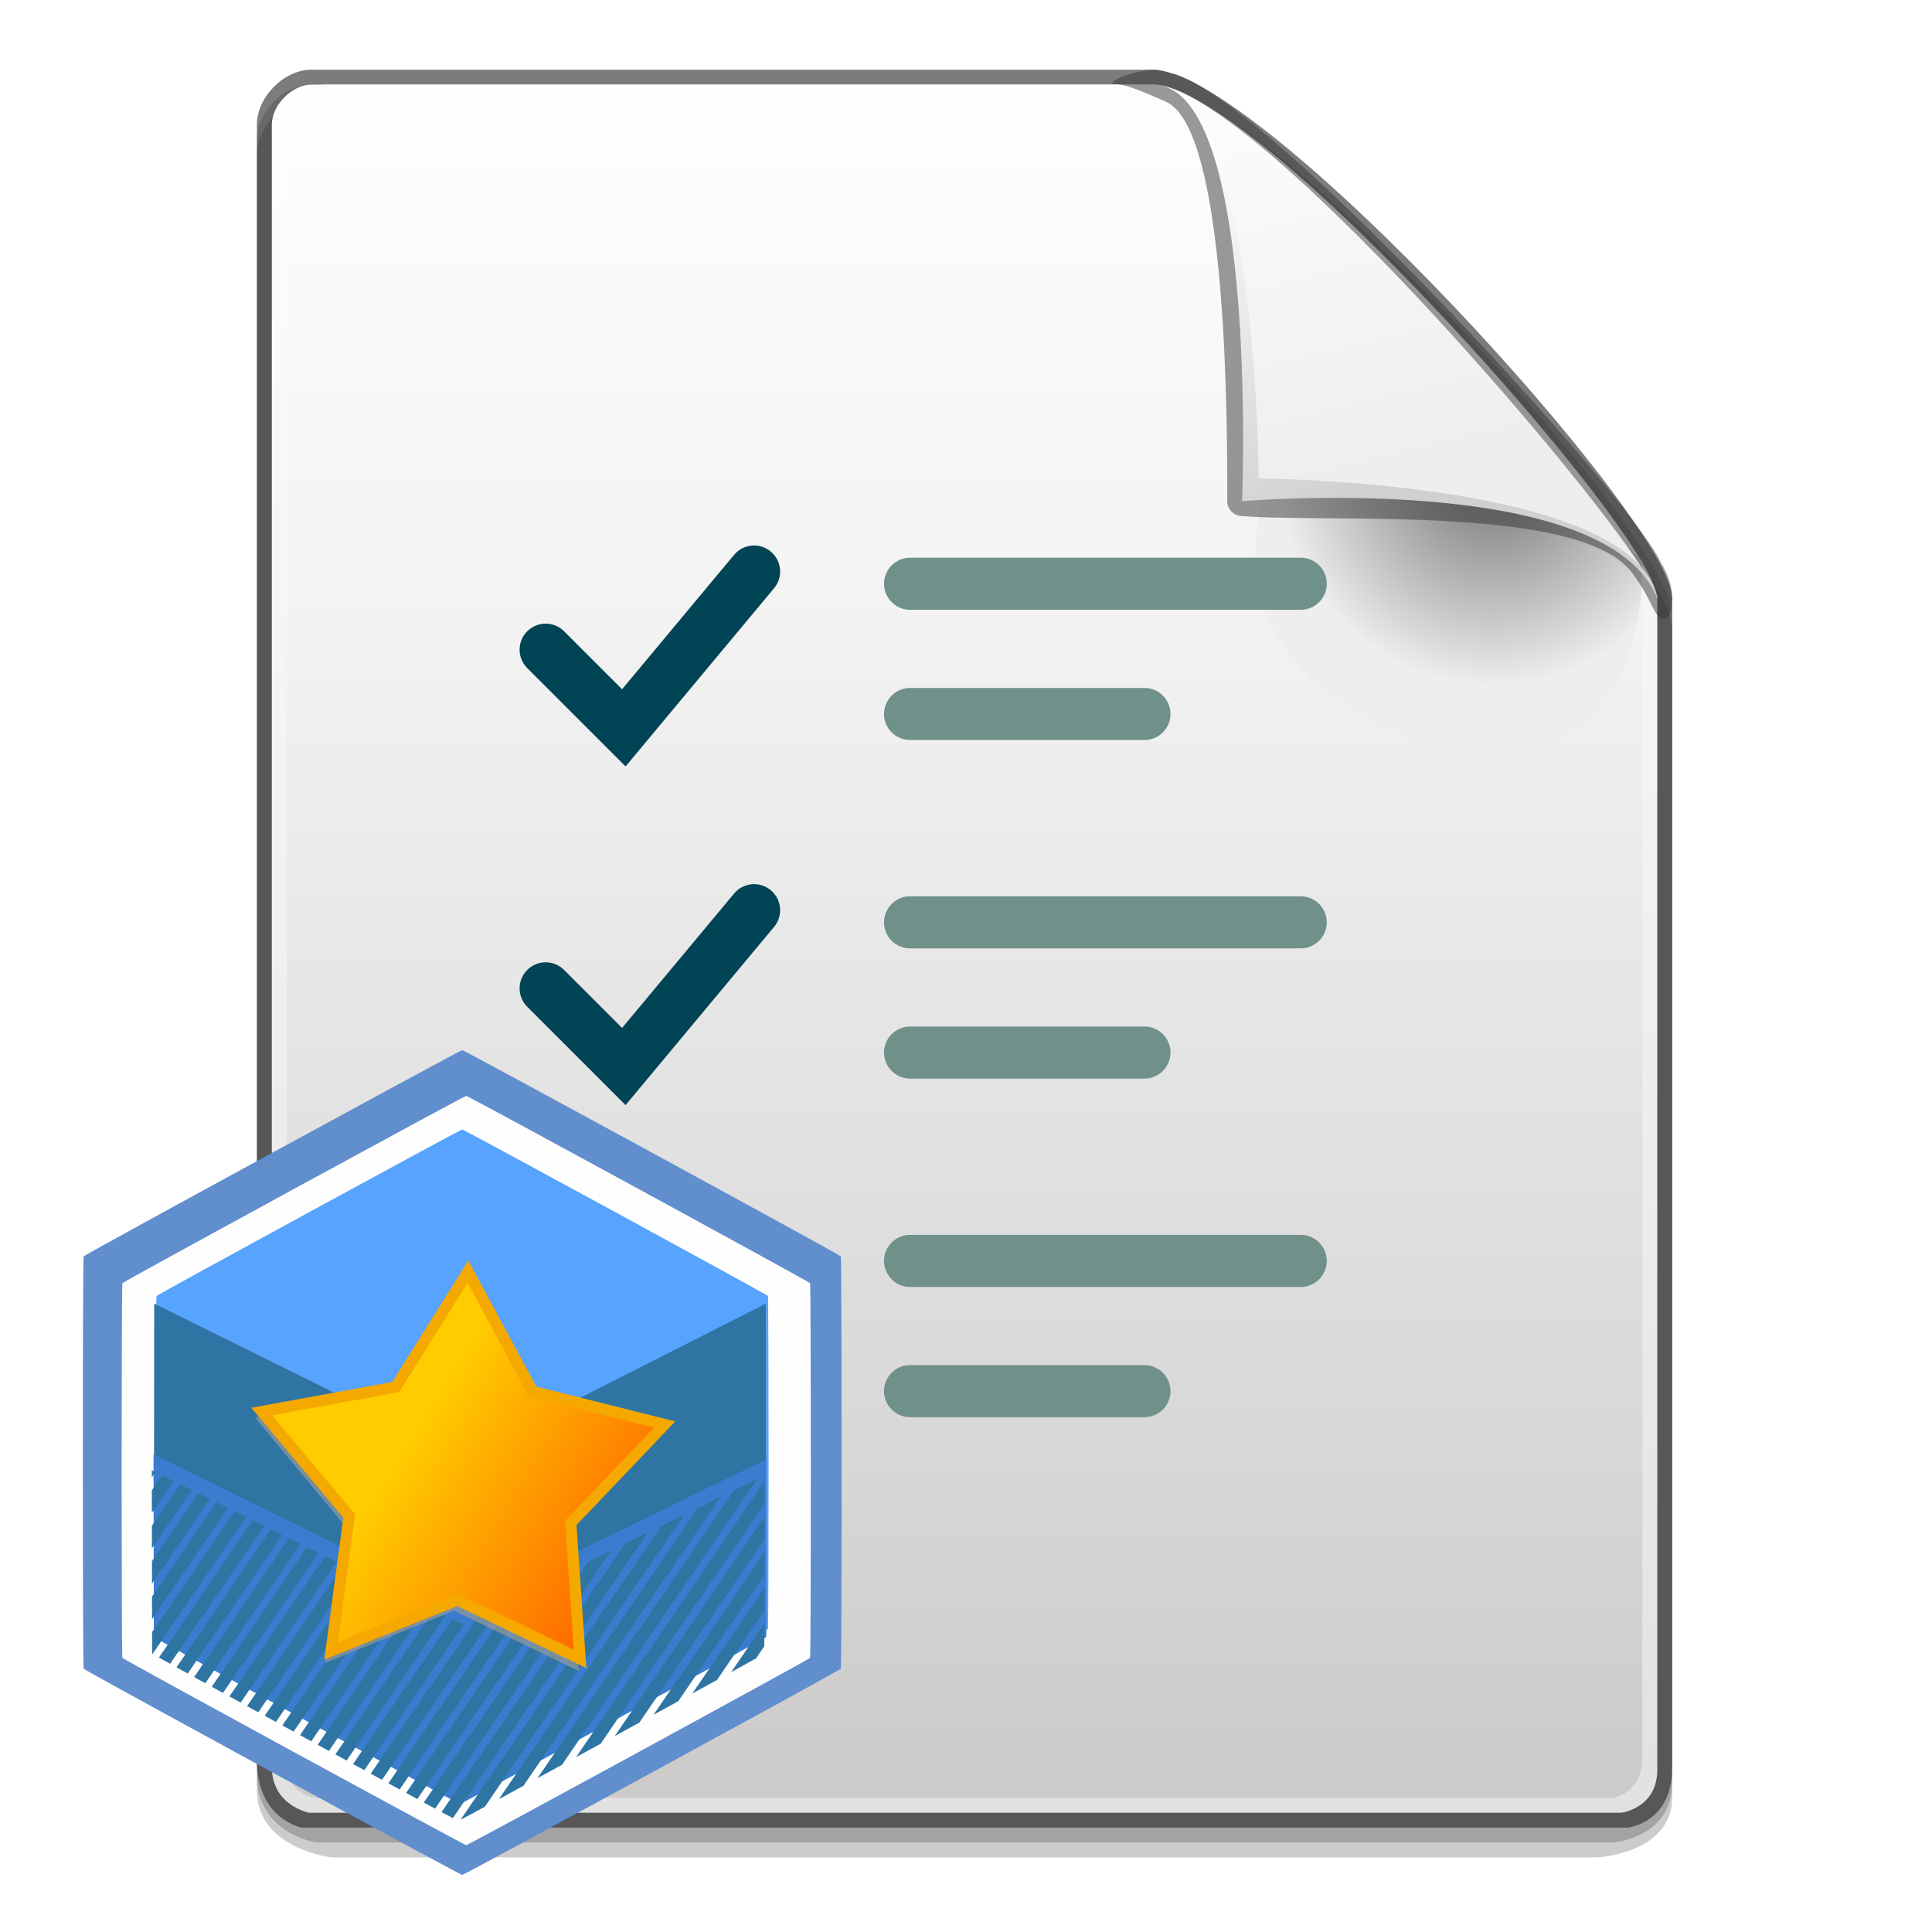 <?xml version="1.0" encoding="UTF-8" standalone="no"?>
<!-- Created with Inkscape (http://www.inkscape.org/) -->

<svg
   xmlns:a="http://ns.adobe.com/AdobeSVGViewerExtensions/3.0/"
   xmlns:osb="http://www.openswatchbook.org/uri/2009/osb"
   xmlns:dc="http://purl.org/dc/elements/1.1/"
   xmlns:cc="http://creativecommons.org/ns#"
   xmlns:rdf="http://www.w3.org/1999/02/22-rdf-syntax-ns#"
   xmlns:svg="http://www.w3.org/2000/svg"
   xmlns="http://www.w3.org/2000/svg"
   xmlns:xlink="http://www.w3.org/1999/xlink"
   xmlns:sodipodi="http://sodipodi.sourceforge.net/DTD/sodipodi-0.dtd"
   xmlns:inkscape="http://www.inkscape.org/namespaces/inkscape"
   width="128"
   height="128"
   viewBox="0 0 128 128"
   id="svg12385"
   version="1.1"
   inkscape:version="0.92.2 (unknown)"
   sodipodi:docname="skill_acquirers.svg">
  <defs
     id="defs12387">
    <linearGradient
       id="XMLID_8_"
       gradientUnits="userSpaceOnUse"
       x1="74.5"
       y1="5.048"
       x2="74.5"
       y2="124.24"
       gradientTransform="matrix(1.033,0,0,1.033,-146.781,923.781)">
      <stop
         offset="0"
         style="stop-color:#FFFFFF"
         id="stop4539" />
      <stop
         offset="1"
         style="stop-color:#E1E1DF"
         id="stop4541" />
    </linearGradient>
    <linearGradient
       id="XMLID_9_"
       gradientUnits="userSpaceOnUse"
       x1="74.5"
       y1="11.081"
       x2="74.5"
       y2="121.467"
       gradientTransform="matrix(1.033,0,0,1.033,-146.999,923.781)">
      <stop
         offset="0"
         style="stop-color:#FDFDFD"
         id="stop4546" />
      <stop
         offset="0.298"
         style="stop-color:#F3F2F2"
         id="stop4548" />
      <stop
         offset="0.817"
         style="stop-color:#D7D6D6"
         id="stop4550" />
      <stop
         offset="1"
         style="stop-color:#CCCBCA"
         id="stop4552" />
    </linearGradient>
    <radialGradient
       id="XMLID_10_"
       cx="110"
       cy="32.869"
       r="15.596"
       gradientUnits="userSpaceOnUse"
       gradientTransform="matrix(1.033,0,0,1.033,-146.781,923.781)">
      <stop
         offset="0.213"
         style="stop-color:#8E8E8F"
         id="stop4557" />
      <stop
         offset="0.927"
         style="stop-color:#EEEEEE"
         id="stop4559" />
    </radialGradient>
    <linearGradient
       id="XMLID_11_"
       gradientUnits="userSpaceOnUse"
       x1="92.023"
       y1="9.947"
       x2="104.273"
       y2="32.947"
       gradientTransform="matrix(1.033,0,0,1.033,-146.781,923.781)">
      <stop
         offset="0"
         style="stop-color:#FFFEFE"
         id="stop4566" />
      <stop
         offset="1"
         style="stop-color:#CFD0D0"
         id="stop4568" />
    </linearGradient>
    <linearGradient
       id="XMLID_12_"
       gradientUnits="userSpaceOnUse"
       x1="99.53"
       y1="5.181"
       x2="105.905"
       y2="31.931"
       gradientTransform="matrix(1.033,0,0,1.033,-146.781,923.781)">
      <stop
         offset="0"
         style="stop-color:#FCFDFD"
         id="stop4573" />
      <stop
         offset="1"
         style="stop-color:#EEEEEE"
         id="stop4575" />
    </linearGradient>
    <linearGradient
       id="linearGradient44699">
      <stop
         offset="0"
         style="stop-color:#000173;stop-opacity:0.933"
         id="stop44701" />
      <stop
         offset="1"
         style="stop-color:#3575f0;stop-opacity:1"
         id="stop44703" />
    </linearGradient>
    <linearGradient
       id="linearGradient44693">
      <stop
         offset="0"
         style="stop-color:#3690e6;stop-opacity:1"
         id="stop44695" />
      <stop
         offset="1"
         style="stop-color:#d0e9ff;stop-opacity:1"
         id="stop44697" />
    </linearGradient>
    <linearGradient
       id="linearGradient44681">
      <stop
         offset="0"
         style="stop-color:#ff5c38;stop-opacity:1"
         id="stop44683" />
      <stop
         offset="0.304"
         style="stop-color:#fb7e65;stop-opacity:0.996"
         id="stop44685" />
      <stop
         offset="1"
         style="stop-color:#cd0000;stop-opacity:0.98"
         id="stop44687" />
    </linearGradient>
    <linearGradient
       id="linearGradient44627">
      <stop
         offset="0"
         style="stop-color:#fffcfb;stop-opacity:1"
         id="stop44629" />
      <stop
         offset="1"
         style="stop-color:#f4ad94;stop-opacity:1"
         id="stop44633" />
    </linearGradient>
    <linearGradient
       id="linearGradient44615">
      <stop
         offset="0"
         style="stop-color:#2f68fa;stop-opacity:1"
         id="stop44617" />
      <stop
         offset="1"
         style="stop-color:#c7d5fb;stop-opacity:1"
         id="stop44619" />
    </linearGradient>
    <linearGradient
       id="linearGradient44605">
      <stop
         offset="0"
         style="stop-color:#d0ecff;stop-opacity:1"
         id="stop44607" />
      <stop
         offset="0.5"
         style="stop-color:#d7f0ff;stop-opacity:1"
         id="stop44609" />
      <stop
         offset="1"
         style="stop-color:#ffffff;stop-opacity:1"
         id="stop44611" />
    </linearGradient>
    <linearGradient
       id="linearGradient44090">
      <stop
         offset="0"
         style="stop-color:#0926bb;stop-opacity:1"
         id="stop44092" />
      <stop
         offset="1"
         style="stop-color:#6bb5fe;stop-opacity:1"
         id="stop44094" />
    </linearGradient>
    <linearGradient
       id="linearGradient44080">
      <stop
         offset="0"
         style="stop-color:#2c8300;stop-opacity:1"
         id="stop44082" />
      <stop
         offset="0.25"
         style="stop-color:#57aeff;stop-opacity:1"
         id="stop44084" />
      <stop
         offset="0.5"
         style="stop-color:#ffffff;stop-opacity:1"
         id="stop44086" />
      <stop
         offset="1"
         style="stop-color:#5aafff;stop-opacity:1"
         id="stop44088" />
    </linearGradient>
    <filter
       id="filter3297">
      <feGaussianBlur
         id="feGaussianBlur3299"
         stdDeviation="0.267"
         inkscape:collect="always" />
    </filter>
    <filter
       id="filter3293">
      <feGaussianBlur
         id="feGaussianBlur3295"
         stdDeviation="0.355"
         inkscape:collect="always" />
    </filter>
    <linearGradient
       id="linearGradient3219">
      <stop
         offset="0"
         style="stop-color:#0e7309;stop-opacity:1"
         id="stop3221" />
      <stop
         offset="1"
         style="stop-color:#70d13e;stop-opacity:1"
         id="stop3223" />
    </linearGradient>
    <radialGradient
       gradientTransform="matrix(0,1.656,-1.639,0,152.15,-32.924)"
       gradientUnits="userSpaceOnUse"
       xlink:href="#linearGradient44627"
       id="radialGradient44048"
       fy="59.729"
       fx="53.602"
       r="17.834"
       cy="59.729"
       cx="53.602" />
    <radialGradient
       gradientTransform="matrix(0.856,-0.064,0.116,1.56,-743.307,-121.769)"
       gradientUnits="userSpaceOnUse"
       xlink:href="#linearGradient44605"
       id="radialGradient44061"
       fy="709.658"
       fx="479.683"
       r="5.006"
       cy="709.658"
       cx="479.683" />
    <linearGradient
       gradientTransform="matrix(-1,0,0,1,253.424,245.759)"
       gradientUnits="userSpaceOnUse"
       xlink:href="#linearGradient44090"
       id="linearGradient44067"
       y2="745.301"
       x2="517.022"
       y1="705.484"
       x1="517.022" />
    <linearGradient
       gradientTransform="translate(-730.022,245.759)"
       gradientUnits="userSpaceOnUse"
       xlink:href="#linearGradient44090"
       id="linearGradient44070"
       y2="745.301"
       x2="517.022"
       y1="705.484"
       x1="517.022" />
    <radialGradient
       gradientTransform="matrix(0,2.024,-1.958,0,1075.328,-66.736)"
       gradientUnits="userSpaceOnUse"
       xlink:href="#linearGradient44080"
       id="radialGradient44073"
       fy="670.925"
       fx="491.522"
       r="36.427"
       cy="670.925"
       cx="491.522" />
    <linearGradient
       gradientTransform="translate(-282.474,882.693)"
       gradientUnits="userSpaceOnUse"
       xlink:href="#linearGradient44699"
       id="linearGradient44076"
       y2="66.311"
       x2="83.281"
       y1="123.098"
       x1="83.281" />
    <linearGradient
       gradientUnits="userSpaceOnUse"
       xlink:href="#linearGradient44615"
       id="linearGradient44613"
       y2="964.617"
       x2="-248.777"
       y1="958.08"
       x1="-246.577" />
    <linearGradient
       gradientTransform="matrix(-1,0,0,1,-476.934,0)"
       gradientUnits="userSpaceOnUse"
       xlink:href="#linearGradient44615"
       id="linearGradient44625"
       y2="964.617"
       x2="-248.777"
       y1="958.08"
       x1="-246.577" />
    <linearGradient
       gradientTransform="translate(-772.481,227.873)"
       gradientUnits="userSpaceOnUse"
       xlink:href="#linearGradient3219"
       id="linearGradient44667"
       y2="745.301"
       x2="517.022"
       y1="705.484"
       x1="517.022" />
    <linearGradient
       gradientUnits="userSpaceOnUse"
       xlink:href="#linearGradient44681"
       id="linearGradient44677"
       y2="47.543"
       x2="60.127"
       y1="81.914"
       x1="60.127" />
    <linearGradient
       gradientUnits="userSpaceOnUse"
       xlink:href="#linearGradient44693"
       id="linearGradient44691"
       y2="84.91"
       x2="-35.567"
       y1="76.563"
       x1="-35.567" />
    <linearGradient
       y2="124.24"
       x2="74.5"
       y1="5.048"
       x1="74.5"
       gradientUnits="userSpaceOnUse"
       id="XMLID_8_-9">
      <stop
         id="stop4539-2"
         style="stop-color:#FFFFFF"
         offset="0" />
      <stop
         id="stop4541-2"
         style="stop-color:#E1E1DF"
         offset="1" />
    </linearGradient>
    <linearGradient
       y2="121.467"
       x2="74.5"
       y1="11.081"
       x1="74.5"
       gradientUnits="userSpaceOnUse"
       id="XMLID_9_-3">
      <stop
         id="stop4546-1"
         style="stop-color:#FDFDFD"
         offset="0" />
      <stop
         id="stop4548-8"
         style="stop-color:#F3F2F2"
         offset="0.298" />
      <stop
         id="stop4550-3"
         style="stop-color:#D7D6D6"
         offset="0.817" />
      <stop
         id="stop4552-4"
         style="stop-color:#CCCBCA"
         offset="1" />
    </linearGradient>
    <radialGradient
       gradientUnits="userSpaceOnUse"
       r="15.596"
       cy="32.869"
       cx="110"
       id="XMLID_10_-2">
      <stop
         id="stop4557-2"
         style="stop-color:#8E8E8F"
         offset="0.213" />
      <stop
         id="stop4559-4"
         style="stop-color:#EEEEEE"
         offset="0.927" />
    </radialGradient>
    <linearGradient
       y2="32.947"
       x2="104.273"
       y1="9.947"
       x1="92.023"
       gradientUnits="userSpaceOnUse"
       id="XMLID_11_-5">
      <stop
         id="stop4566-1"
         style="stop-color:#FFFEFE"
         offset="0" />
      <stop
         id="stop4568-7"
         style="stop-color:#CFD0D0"
         offset="1" />
    </linearGradient>
    <linearGradient
       y2="31.931"
       x2="105.905"
       y1="5.181"
       x1="99.53"
       gradientUnits="userSpaceOnUse"
       id="XMLID_12_-5">
      <stop
         id="stop4573-7"
         style="stop-color:#FCFDFD"
         offset="0" />
      <stop
         id="stop4575-1"
         style="stop-color:#EEEEEE"
         offset="1" />
    </linearGradient>
    <linearGradient
       id="linearGradient3607">
      <stop
         id="stop3609"
         style="stop-color:#f9fbff;stop-opacity:1"
         offset="0" />
      <stop
         id="stop3611"
         style="stop-color:#62aaff;stop-opacity:1"
         offset="1" />
    </linearGradient>
    <linearGradient
       id="linearGradient3596">
      <stop
         id="stop3598"
         style="stop-color:#0035ed;stop-opacity:1"
         offset="0" />
      <stop
         id="stop3615"
         style="stop-color:#1c7eff;stop-opacity:1"
         offset="0.554" />
      <stop
         id="stop3600"
         style="stop-color:#98cbff;stop-opacity:1"
         offset="1" />
    </linearGradient>
    <linearGradient
       id="linearGradient3585">
      <stop
         id="stop3587"
         style="stop-color:#00008d;stop-opacity:1"
         offset="0" />
      <stop
         id="stop3589"
         style="stop-color:#0048b7;stop-opacity:1"
         offset="1" />
    </linearGradient>
    <linearGradient
       x1="2891.426"
       y1="317.797"
       x2="2758.474"
       y2="1350.958"
       id="linearGradient3628"
       xlink:href="#linearGradient3607"
       gradientUnits="userSpaceOnUse"
       gradientTransform="matrix(0.031,0,0,0.031,-59.972,66.472)" />
    <linearGradient
       x1="2758.475"
       y1="288.136"
       x2="2745.763"
       y2="1792.373"
       id="linearGradient3630"
       xlink:href="#linearGradient3585"
       gradientUnits="userSpaceOnUse"
       gradientTransform="matrix(0.031,0,0,0.031,-59.972,66.472)" />
    <linearGradient
       x1="3275.424"
       y1="627.119"
       x2="2453.39"
       y2="1682.203"
       id="linearGradient3632"
       xlink:href="#linearGradient3596"
       gradientUnits="userSpaceOnUse"
       gradientTransform="matrix(0.031,0,0,0.031,-59.972,66.472)" />
    <inkscape:perspective
       sodipodi:type="inkscape:persp3d"
       inkscape:vp_x="0 : 30 : 1"
       inkscape:vp_y="0 : 1000 : 0"
       inkscape:vp_z="60 : 30 : 1"
       inkscape:persp3d-origin="30 : 20 : 1"
       id="perspective84" />
    <linearGradient
       inkscape:collect="always"
       xlink:href="#XMLID_25_"
       id="linearGradient2890"
       gradientUnits="userSpaceOnUse"
       x1="16.371"
       y1="14.877"
       x2="43.507"
       y2="33.664" />
    <radialGradient
       gradientUnits="userSpaceOnUse"
       gradientTransform="matrix(0.375,0,0,0.375,14.996,15)"
       fy="47.092"
       fx="49.904"
       r="30.084"
       cy="47.092"
       cx="49.904"
       id="XMLID_15_">
      <stop
         id="stop555"
         style="stop-color:#fbfd4a;stop-opacity:1;"
         offset="0" />
      <stop
         id="stop556"
         style="stop-color:#ff3600;stop-opacity:1;"
         offset="1" />
      <a:midPointStop
         id="midPointStop557"
         style="stop-color:#85CAFF"
         offset="0" />
      <a:midPointStop
         id="midPointStop558"
         style="stop-color:#85CAFF"
         offset="0.5" />
      <a:midPointStop
         id="midPointStop559"
         style="stop-color:#003DA9"
         offset="1" />
    </radialGradient>
    <linearGradient
       y2="40.927"
       x2="33.705"
       y1="29.923"
       x1="33.705"
       gradientUnits="userSpaceOnUse"
       id="XMLID_16_">
      <stop
         id="stop562"
         style="stop-color:#ffc842;stop-opacity:1;"
         offset="0" />
      <stop
         id="stop563"
         style="stop-color:#ffc842;stop-opacity:1;"
         offset="1" />
      <a:midPointStop
         id="midPointStop564"
         style="stop-color:#3399FF"
         offset="0" />
      <a:midPointStop
         id="midPointStop565"
         style="stop-color:#3399FF"
         offset="0.5" />
      <a:midPointStop
         id="midPointStop566"
         style="stop-color:#3399FF"
         offset="1" />
    </linearGradient>
    <linearGradient
       y2="29.578"
       x2="36.869"
       y1="24.517"
       x1="43.617"
       gradientUnits="userSpaceOnUse"
       id="XMLID_17_">
      <stop
         id="stop569"
         style="stop-color:#ffc842;stop-opacity:1;"
         offset="0" />
      <stop
         id="stop570"
         style="stop-color:#000000"
         offset="1" />
      <a:midPointStop
         id="midPointStop571"
         style="stop-color:#3399FF"
         offset="0" />
      <a:midPointStop
         id="midPointStop572"
         style="stop-color:#3399FF"
         offset="0.5" />
      <a:midPointStop
         id="midPointStop573"
         style="stop-color:#000000"
         offset="1" />
    </linearGradient>
    <linearGradient
       gradientTransform="matrix(0.957,0.289,-0.289,0.957,14.733,63.916)"
       y2="-47.087"
       x2="15.653"
       y1="-47.087"
       x1="-12.502"
       gradientUnits="userSpaceOnUse"
       id="XMLID_18_">
      <stop
         id="stop578"
         style="stop-color:#888888"
         offset="0" />
      <stop
         id="stop579"
         style="stop-color:#555555"
         offset="1" />
      <a:midPointStop
         id="midPointStop580"
         style="stop-color:#888888"
         offset="0" />
      <a:midPointStop
         id="midPointStop581"
         style="stop-color:#888888"
         offset="0.5" />
      <a:midPointStop
         id="midPointStop582"
         style="stop-color:#555555"
         offset="1" />
    </linearGradient>
    <linearGradient
       gradientTransform="matrix(0.957,0.289,-0.289,0.957,14.733,63.916)"
       y2="-21.141"
       x2="27.521"
       y1="-52.919"
       x1="-4.256"
       gradientUnits="userSpaceOnUse"
       id="XMLID_19_">
      <stop
         id="stop586"
         style="stop-color:#FFFFFF"
         offset="0" />
      <stop
         id="stop587"
         style="stop-color:#fbf885;stop-opacity:1;"
         offset="1" />
      <a:midPointStop
         id="midPointStop588"
         style="stop-color:#FFFFFF"
         offset="0" />
      <a:midPointStop
         id="midPointStop589"
         style="stop-color:#FFFFFF"
         offset="0.5" />
      <a:midPointStop
         id="midPointStop590"
         style="stop-color:#99CCFF"
         offset="1" />
    </linearGradient>
    <radialGradient
       gradientUnits="userSpaceOnUse"
       gradientTransform="matrix(0.375,0,0,0.375,14.996,15)"
       fy="37.996"
       fx="16.352"
       r="49.415"
       cy="37.996"
       cx="16.352"
       id="XMLID_20_">
      <stop
         id="stop594"
         style="stop-color:#fbfd4a;stop-opacity:1;"
         offset="0" />
      <stop
         id="stop595"
         style="stop-color:#ff3600;stop-opacity:1;"
         offset="1" />
      <a:midPointStop
         id="midPointStop596"
         style="stop-color:#85CAFF"
         offset="0" />
      <a:midPointStop
         id="midPointStop597"
         style="stop-color:#85CAFF"
         offset="0.5" />
      <a:midPointStop
         id="midPointStop598"
         style="stop-color:#003DA9"
         offset="1" />
    </radialGradient>
    <radialGradient
       gradientUnits="userSpaceOnUse"
       gradientTransform="matrix(0.371,-0.051,0.051,0.371,13.267,17.087)"
       fy="18.062"
       fx="38.168"
       r="90.268"
       cy="18.062"
       cx="38.168"
       id="XMLID_21_">
      <stop
         id="stop602"
         style="stop-color:#fbf885;stop-opacity:1;"
         offset="0" />
      <stop
         id="stop603"
         style="stop-color:#ffc842;stop-opacity:1;"
         offset="0.5" />
      <stop
         id="stop604"
         style="stop-color:#ff8119;stop-opacity:1;"
         offset="1" />
      <a:midPointStop
         id="midPointStop605"
         style="stop-color:#99CCFF"
         offset="0" />
      <a:midPointStop
         id="midPointStop606"
         style="stop-color:#99CCFF"
         offset="0.5" />
      <a:midPointStop
         id="midPointStop607"
         style="stop-color:#3399FF"
         offset="0.5" />
      <a:midPointStop
         id="midPointStop608"
         style="stop-color:#3399FF"
         offset="0.5" />
      <a:midPointStop
         id="midPointStop609"
         style="stop-color:#3366FF"
         offset="1" />
    </radialGradient>
    <linearGradient
       gradientTransform="matrix(0.991,-0.136,0.136,0.991,-4.613,5.567)"
       y2="11.929"
       x2="9.663"
       y1="14.929"
       x1="9.663"
       gradientUnits="userSpaceOnUse"
       id="XMLID_22_">
      <stop
         id="stop612"
         style="stop-color:#ffc842;stop-opacity:1;"
         offset="0" />
      <stop
         id="stop613"
         style="stop-color:#ffdd57;stop-opacity:1;"
         offset="0.055" />
      <stop
         id="stop614"
         style="stop-color:#fde059;stop-opacity:1;"
         offset="0.344" />
      <stop
         id="stop615"
         style="stop-color:#fbe865;stop-opacity:1;"
         offset="0.608" />
      <stop
         id="stop616"
         style="stop-color:#faea66;stop-opacity:1;"
         offset="0.835" />
      <stop
         id="stop617"
         style="stop-color:#fbf885;stop-opacity:1;"
         offset="1" />
      <a:midPointStop
         id="midPointStop618"
         style="stop-color:#3399FF"
         offset="0" />
      <a:midPointStop
         id="midPointStop619"
         style="stop-color:#3399FF"
         offset="0.362" />
      <a:midPointStop
         id="midPointStop620"
         style="stop-color:#99CCFF"
         offset="1" />
    </linearGradient>
    <linearGradient
       gradientTransform="matrix(0.991,-0.136,0.136,0.991,-4.613,5.567)"
       y2="34.062"
       x2="29.054"
       y1="13.736"
       x1="13.461"
       gradientUnits="userSpaceOnUse"
       id="XMLID_23_">
      <stop
         id="stop623"
         style="stop-color:#FFFFFF"
         offset="0" />
      <stop
         id="stop624"
         style="stop-color:#f8ff51;stop-opacity:1;"
         offset="1" />
      <a:midPointStop
         id="midPointStop625"
         style="stop-color:#FFFFFF"
         offset="0" />
      <a:midPointStop
         id="midPointStop626"
         style="stop-color:#FFFFFF"
         offset="0.5" />
      <a:midPointStop
         id="midPointStop627"
         style="stop-color:#66B3FF"
         offset="1" />
    </linearGradient>
    <linearGradient
       y2="44.434"
       x2="49.274"
       y1="19.907"
       x1="24.747"
       gradientUnits="userSpaceOnUse"
       id="XMLID_24_">
      <stop
         id="stop632"
         style="stop-color:#FFFFFF"
         offset="0" />
      <stop
         id="stop633"
         style="stop-color:#f9ff4d;stop-opacity:1;"
         offset="1" />
      <a:midPointStop
         id="midPointStop634"
         style="stop-color:#FFFFFF"
         offset="0" />
      <a:midPointStop
         id="midPointStop635"
         style="stop-color:#FFFFFF"
         offset="0.5" />
      <a:midPointStop
         id="midPointStop636"
         style="stop-color:#99CCFF"
         offset="1" />
    </linearGradient>
    <linearGradient
       y2="33.664"
       x2="43.507"
       y1="14.877"
       x1="16.371"
       gradientUnits="userSpaceOnUse"
       id="XMLID_25_">
      <stop
         id="stop639"
         style="stop-color:#ffc842;stop-opacity:1;"
         offset="0" />
      <stop
         id="stop640"
         style="stop-color:#d34900;stop-opacity:1;"
         offset="1" />
      <a:midPointStop
         id="midPointStop641"
         style="stop-color:#3399FF"
         offset="0" />
      <a:midPointStop
         id="midPointStop642"
         style="stop-color:#3399FF"
         offset="0.5" />
      <a:midPointStop
         id="midPointStop643"
         style="stop-color:#0066CC"
         offset="1" />
    </linearGradient>
    <linearGradient
       y2="26.704"
       x2="40.508"
       y1="26.704"
       x1="12.403"
       gradientUnits="userSpaceOnUse"
       id="XMLID_27_">
      <stop
         id="stop647"
         style="stop-color:#888888"
         offset="0" />
      <stop
         id="stop648"
         style="stop-color:#555555"
         offset="1" />
      <a:midPointStop
         id="midPointStop649"
         style="stop-color:#888888"
         offset="0" />
      <a:midPointStop
         id="midPointStop650"
         style="stop-color:#888888"
         offset="0.5" />
      <a:midPointStop
         id="midPointStop651"
         style="stop-color:#555555"
         offset="1" />
    </linearGradient>
    <linearGradient
       y2="36.65"
       x2="36.144"
       y1="40.628"
       x1="41.545"
       gradientUnits="userSpaceOnUse"
       id="XMLID_28_">
      <stop
         id="stop655"
         style="stop-color:#ffff7e;stop-opacity:1;"
         offset="0" />
      <stop
         id="stop656"
         style="stop-color:#ff9e00;stop-opacity:1;"
         offset="1" />
      <a:midPointStop
         id="midPointStop657"
         style="stop-color:#C5F0FF"
         offset="0" />
      <a:midPointStop
         id="midPointStop658"
         style="stop-color:#C5F0FF"
         offset="0.5" />
      <a:midPointStop
         id="midPointStop659"
         style="stop-color:#1D74D9"
         offset="1" />
    </linearGradient>
    <filter
       id="filter3297-5">
      <feGaussianBlur
         id="feGaussianBlur3299-2"
         stdDeviation="0.267"
         inkscape:collect="always" />
    </filter>
    <filter
       id="filter3293-1">
      <feGaussianBlur
         id="feGaussianBlur3295-9"
         stdDeviation="0.355"
         inkscape:collect="always" />
    </filter>
    <radialGradient
       gradientTransform="matrix(0,1.656,-1.639,0,152.15,-32.924)"
       gradientUnits="userSpaceOnUse"
       xlink:href="#linearGradient44627"
       id="radialGradient44048-0"
       fy="59.729"
       fx="53.602"
       r="17.834"
       cy="59.729"
       cx="53.602" />
    <radialGradient
       gradientTransform="matrix(0.856,-0.064,0.116,1.56,-743.307,-121.769)"
       gradientUnits="userSpaceOnUse"
       xlink:href="#linearGradient44605"
       id="radialGradient44061-6"
       fy="709.658"
       fx="479.683"
       r="5.006"
       cy="709.658"
       cx="479.683" />
    <linearGradient
       gradientTransform="matrix(-1,0,0,1,253.424,245.759)"
       gradientUnits="userSpaceOnUse"
       xlink:href="#linearGradient44090"
       id="linearGradient44067-4"
       y2="745.301"
       x2="517.022"
       y1="705.484"
       x1="517.022" />
    <linearGradient
       gradientTransform="translate(-730.022,245.759)"
       gradientUnits="userSpaceOnUse"
       xlink:href="#linearGradient44090"
       id="linearGradient44070-9"
       y2="745.301"
       x2="517.022"
       y1="705.484"
       x1="517.022" />
    <radialGradient
       gradientTransform="matrix(0,2.024,-1.958,0,1075.328,-66.736)"
       gradientUnits="userSpaceOnUse"
       xlink:href="#linearGradient44080"
       id="radialGradient44073-9"
       fy="670.925"
       fx="491.522"
       r="36.427"
       cy="670.925"
       cx="491.522" />
    <linearGradient
       gradientTransform="translate(-282.474,882.693)"
       gradientUnits="userSpaceOnUse"
       xlink:href="#linearGradient44699"
       id="linearGradient44076-0"
       y2="66.311"
       x2="83.281"
       y1="123.098"
       x1="83.281" />
    <linearGradient
       gradientUnits="userSpaceOnUse"
       xlink:href="#linearGradient44615"
       id="linearGradient44613-8"
       y2="964.617"
       x2="-248.777"
       y1="958.08"
       x1="-246.577" />
    <linearGradient
       gradientTransform="matrix(-1,0,0,1,-476.934,0)"
       gradientUnits="userSpaceOnUse"
       xlink:href="#linearGradient44615"
       id="linearGradient44625-9"
       y2="964.617"
       x2="-248.777"
       y1="958.08"
       x1="-246.577" />
    <linearGradient
       gradientTransform="translate(-772.481,227.873)"
       gradientUnits="userSpaceOnUse"
       xlink:href="#linearGradient3219"
       id="linearGradient44667-3"
       y2="745.301"
       x2="517.022"
       y1="705.484"
       x1="517.022" />
    <linearGradient
       gradientUnits="userSpaceOnUse"
       xlink:href="#linearGradient44681"
       id="linearGradient44677-1"
       y2="47.543"
       x2="60.127"
       y1="81.914"
       x1="60.127" />
    <linearGradient
       gradientUnits="userSpaceOnUse"
       xlink:href="#linearGradient44693"
       id="linearGradient44691-4"
       y2="84.91"
       x2="-35.567"
       y1="76.563"
       x1="-35.567" />
    <linearGradient
       id="linearGradient3510">
      <stop
         style="stop-color:#ffffff;stop-opacity:1;"
         offset="0"
         id="stop3512" />
      <stop
         style="stop-color:#ffffff;stop-opacity:0;"
         offset="1"
         id="stop3514" />
    </linearGradient>
    <linearGradient
       id="linearGradient3498">
      <stop
         style="stop-color:#3465a4;stop-opacity:1;"
         offset="0"
         id="stop3500" />
      <stop
         style="stop-color:#3465a4;stop-opacity:0;"
         offset="1"
         id="stop3502" />
    </linearGradient>
    <linearGradient
       id="linearGradient4099">
      <stop
         style="stop-color:#6f726f;stop-opacity:1;"
         offset="0"
         id="stop4101" />
      <stop
         style="stop-color:#6f726f;stop-opacity:0;"
         offset="1"
         id="stop4103" />
    </linearGradient>
    <linearGradient
       id="linearGradient4068">
      <stop
         style="stop-color:#eaeae9;stop-opacity:1;"
         offset="0"
         id="stop4070" />
      <stop
         style="stop-color:#a5a7a2;stop-opacity:1;"
         offset="1"
         id="stop4072" />
    </linearGradient>
    <linearGradient
       id="linearGradient3670">
      <stop
         style="stop-color:#d3d7cf"
         offset="0"
         id="stop3672" />
      <stop
         style="stop-color:#555753"
         offset="1"
         id="stop3674" />
    </linearGradient>
    <radialGradient
       xlink:href="#linearGradient3670"
       r="9.375"
       id="radialGradient3634"
       gradientUnits="userSpaceOnUse"
       gradientTransform="matrix(1.241,0,0,1.158,-1.714,-1.135)"
       fy="7.199"
       fx="6.88"
       cy="7.199"
       cx="6.88" />
    <linearGradient
       id="linearGradient3692">
      <stop
         style="stop-color:#2e3436;stop-opacity:1;"
         offset="0"
         id="stop3694" />
      <stop
         style="stop-color:#babdb6"
         offset="1"
         id="stop3696" />
    </linearGradient>
    <linearGradient
       y2="19.27"
       y1="-0.52"
       xlink:href="#linearGradient3692"
       x2="-0.52"
       x1="-0.52"
       id="linearGradient3698"
       gradientUnits="userSpaceOnUse" />
    <radialGradient
       xlink:href="#linearGradient3670"
       r="9.375"
       id="radialGradient3644"
       gradientUnits="userSpaceOnUse"
       gradientTransform="matrix(0.064,-1.424,1.547,0.069,-9.531,30.987)"
       fy="13.847"
       fx="12.705"
       cy="13.847"
       cx="12.705" />
    <linearGradient
       id="linearGradient3730">
      <stop
         style="stop-color:#eeeeec"
         offset="0"
         id="stop3732" />
      <stop
         style="stop-color:#888a85"
         offset="1"
         id="stop3734" />
    </linearGradient>
    <radialGradient
       xlink:href="#linearGradient3730"
       r="9.921"
       id="radialGradient3728"
       gradientUnits="userSpaceOnUse"
       gradientTransform="matrix(-0.31,2.111,-2.083,-0.306,17.753,16.415)"
       fy="0.99"
       fx="-1.002"
       cy="0.99"
       cx="-1.002" />
    <linearGradient
       id="linearGradient1557">
      <stop
         style="stop-color:#2e3436;stop-opacity:1;"
         offset="0"
         id="stop1559" />
      <stop
         style="stop-color:#888a85"
         offset="1"
         id="stop1561" />
    </linearGradient>
    <linearGradient
       y2="5.375"
       y1="34.95"
       xlink:href="#linearGradient1557"
       x2="20.312"
       x1="17.062"
       id="linearGradient1549"
       gradientUnits="userSpaceOnUse" />
    <linearGradient
       id="linearGradient3676">
      <stop
         style="stop-color:#eeeeec"
         offset="0"
         id="stop4022" />
      <stop
         style="stop-color:#555753"
         offset="1"
         id="stop3680" />
    </linearGradient>
    <radialGradient
       xlink:href="#linearGradient3676"
       r="9.921"
       id="radialGradient3702"
       gradientUnits="userSpaceOnUse"
       gradientTransform="matrix(-0.128,1.416,-1.63,-0.147,17.488,15.561)"
       fy="0.99"
       fx="-1.002"
       cy="0.99"
       cx="-1.002" />
    <linearGradient
       id="linearGradient3788">
      <stop
         style="stop-color:#cccdcb;stop-opacity:1;"
         offset="0"
         id="stop3790" />
      <stop
         style="stop-color:#888a85;stop-opacity:1;"
         offset="1"
         id="stop3792" />
    </linearGradient>
    <linearGradient
       id="linearGradient3657">
      <stop
         style="stop-color:#fafafa;stop-opacity:1;"
         offset="0"
         id="stop3659" />
      <stop
         style="stop-color:#bfbfbf;stop-opacity:1;"
         offset="1"
         id="stop3661" />
    </linearGradient>
    <linearGradient
       id="linearGradient3609">
      <stop
         style="stop-color:#000000;stop-opacity:1;"
         offset="0"
         id="stop3611-6" />
      <stop
         style="stop-color:#000000;stop-opacity:0;"
         offset="1"
         id="stop3613" />
    </linearGradient>
    <linearGradient
       y2="8.68"
       y1="4.937"
       xlink:href="#linearGradient4608"
       x2="56.609"
       x1="56.303"
       id="linearGradient4585"
       gradientUnits="userSpaceOnUse"
       gradientTransform="matrix(4.461,0,0,4.461,-215.942,23.776)" />
    <linearGradient
       y2="40.999"
       y1="35.015"
       xlink:href="#linearGradient4608"
       x2="57.954"
       x1="58.016"
       spreadMethod="reflect"
       id="linearGradient4641"
       gradientUnits="userSpaceOnUse"
       gradientTransform="matrix(0.998,0,0,1,-97.717,-9.353)" />
    <linearGradient
       id="linearGradient4608">
      <stop
         style="stop-color:#eeeeec"
         offset="0"
         id="stop4610" />
      <stop
         style="stop-color:#8a8c87;stop-opacity:1;"
         offset="1"
         id="stop4612" />
    </linearGradient>
    <radialGradient
       xlink:href="#linearGradient3609"
       r="5.524"
       id="radialGradient3615"
       gradientUnits="userSpaceOnUse"
       gradientTransform="matrix(7.314,0,0,3.99,-5.498,12.909)"
       fy="17.404"
       fx="6.408"
       cy="17.404"
       cx="6.408" />
    <linearGradient
       y2="18.985"
       y1="8.29"
       xlink:href="#linearGradient3657"
       x2="10.438"
       x1="10.438"
       id="linearGradient3668"
       gradientUnits="userSpaceOnUse"
       gradientTransform="translate(-64.7,0)" />
    <radialGradient
       xlink:href="#linearGradient3510"
       r="2.983"
       id="radialGradient3680"
       gradientUnits="userSpaceOnUse"
       gradientTransform="matrix(3.846,0,-3.7315016e-8,4.459,6.527,12.166)"
       fy="12.516"
       fx="5.082"
       cy="12.516"
       cx="5.082" />
    <linearGradient
       y2="11.03"
       y1="11.03"
       xlink:href="#linearGradient3788"
       x2="10.438"
       x1="8.054"
       id="linearGradient3794"
       gradientUnits="userSpaceOnUse"
       gradientTransform="translate(-64.7,0)" />
    <linearGradient
       y2="27.345"
       y1="20.302"
       xlink:href="#linearGradient4068"
       x2="7.322"
       x1="7.576"
       id="linearGradient4095"
       gradientUnits="userSpaceOnUse" />
    <linearGradient
       y2="25.737"
       y1="25.56"
       xlink:href="#linearGradient4099"
       x2="9.347"
       x1="11.126"
       id="linearGradient4105"
       gradientUnits="userSpaceOnUse"
       gradientTransform="matrix(3.267,0,0,3.267,-5.815,-21.586)" />
    <linearGradient
       y2="24.317"
       y1="24.665"
       xlink:href="#linearGradient3510"
       x2="8.371"
       x1="4.683"
       id="linearGradient3287"
       gradientUnits="userSpaceOnUse" />
    <radialGradient
       xlink:href="#linearGradient3498"
       r="1.24"
       id="radialGradient3504"
       gradientUnits="userSpaceOnUse"
       gradientTransform="matrix(33.772,-1.0380269e-5,1.7219594e-5,56.023,-1144.205,-1310.073)"
       fy="24.428"
       fx="36.828"
       cy="24.428"
       cx="36.828" />
    <radialGradient
       xlink:href="#linearGradient3498"
       r="1.24"
       id="radialGradient3506"
       gradientUnits="userSpaceOnUse"
       gradientTransform="matrix(53.169,0,0,56.023,-1858.58,-1310.071)"
       fy="24.428"
       fx="36.828"
       cy="24.428"
       cx="36.828" />
    <radialGradient
       xlink:href="#linearGradient3498"
       r="1.24"
       id="radialGradient3508"
       gradientUnits="userSpaceOnUse"
       gradientTransform="matrix(33.772,-1.0380269e-5,1.7219594e-5,56.023,-1144.205,-1310.073)"
       fy="24.428"
       fx="36.828"
       cy="24.428"
       cx="36.828" />
    <linearGradient
       gradientTransform="matrix(2.521,0,0,2.521,6.733,-3.124)"
       y2="22.638"
       y1="22.108"
       xlink:href="#linearGradient3510"
       x2="7.378"
       x1="9.486"
       id="linearGradient3516"
       gradientUnits="userSpaceOnUse" />
    <filter
       id="filter5198">
      <feGaussianBlur
         inkscape:collect="always"
         stdDeviation="1.124"
         id="feGaussianBlur5200" />
    </filter>
    <linearGradient
       gradientTransform="matrix(0.457,0,0,0.457,-125.851,67.088)"
       gradientUnits="userSpaceOnUse"
       xlink:href="#XMLID_4_"
       id="linearGradient5613"
       y2="99.458"
       x2="64"
       y1="-1.178"
       x1="64" />
    <linearGradient
       gradientTransform="matrix(-1,0,0,-1,128,128)"
       gradientUnits="userSpaceOnUse"
       id="XMLID_4_"
       y2="99.458"
       x2="64"
       y1="-1.178"
       x1="64">
      <stop
         offset="0"
         style="stop-color:#0053bd;stop-opacity:1"
         id="stop105" />
      <stop
         offset="1"
         style="stop-color:#00008d;stop-opacity:1"
         id="stop107" />
      <midPointStop
         id="midPointStop109"
         style="stop-color:#00008D"
         offset="0" />
      <midPointStop
         id="midPointStop111"
         style="stop-color:#00008D"
         offset="0.5" />
      <midPointStop
         id="midPointStop113"
         style="stop-color:#0053BD"
         offset="1" />
    </linearGradient>
    <radialGradient
       gradientTransform="matrix(-0.959,0.627,-0.486,-0.743,390.955,162.678)"
       gradientUnits="userSpaceOnUse"
       xlink:href="#radialGradient4602"
       id="radialGradient5615"
       fy="388.165"
       fx="323.325"
       r="49.622"
       cy="388.165"
       cx="323.325" />
    <radialGradient
       gradientTransform="matrix(1,0,0,1.056,0,-0.545)"
       gradientUnits="userSpaceOnUse"
       id="radialGradient4602"
       fy="107.817"
       fx="27.576"
       r="115.483"
       cy="107.817"
       cx="27.576">
      <stop
         offset="0"
         style="stop-color:#ffffff;stop-opacity:1"
         id="stop4604" />
      <stop
         offset="0.057"
         style="stop-color:#ddeeff;stop-opacity:1"
         id="stop4606" />
      <stop
         offset="0.133"
         style="stop-color:#b5daff;stop-opacity:1"
         id="stop4608" />
      <stop
         offset="0.193"
         style="stop-color:#9dceff;stop-opacity:1"
         id="stop4610-6" />
      <stop
         offset="0.23"
         style="stop-color:#94caff;stop-opacity:1"
         id="stop4612-8" />
      <stop
         offset="0.596"
         style="stop-color:#0b74ff;stop-opacity:1"
         id="stop4614" />
      <stop
         offset="0.815"
         style="stop-color:#0035ed;stop-opacity:1"
         id="stop4616" />
      <midPointStop
         id="midPointStop134"
         style="stop-color:#FFFFFF"
         offset="0" />
      <midPointStop
         id="midPointStop136"
         style="stop-color:#FFFFFF"
         offset="0.4" />
      <midPointStop
         id="midPointStop138"
         style="stop-color:#94CAFF"
         offset="0.23" />
      <midPointStop
         id="midPointStop140"
         style="stop-color:#94CAFF"
         offset="0.5" />
      <midPointStop
         id="midPointStop142"
         style="stop-color:#0B74FF"
         offset="0.596" />
      <midPointStop
         id="midPointStop144"
         style="stop-color:#0B74FF"
         offset="0.5" />
      <midPointStop
         id="midPointStop146"
         style="stop-color:#0035ED"
         offset="0.815" />
    </radialGradient>
    <linearGradient
       gradientTransform="matrix(0.457,0,0,-0.457,-124.335,125.608)"
       gradientUnits="userSpaceOnUse"
       xlink:href="#linearGradient4619"
       id="linearGradient5617"
       y2="63.596"
       x2="62.342"
       y1="16.279"
       x1="62.342" />
    <linearGradient
       gradientUnits="userSpaceOnUse"
       id="linearGradient4619"
       y2="61.277"
       x2="62.342"
       y1="8.826"
       x1="62.342">
      <stop
         offset="0"
         style="stop-color:#ffffff;stop-opacity:1"
         id="stop4621" />
      <stop
         offset="1"
         style="stop-color:#74aeff;stop-opacity:1"
         id="stop4623" />
      <midPointStop
         id="midPointStop157"
         style="stop-color:#FFFFFF"
         offset="0" />
      <midPointStop
         id="midPointStop159"
         style="stop-color:#FFFFFF"
         offset="0.5" />
      <midPointStop
         id="midPointStop161"
         style="stop-color:#74AEFF"
         offset="1" />
    </linearGradient>
    <linearGradient
       id="linearGradient5376">
      <stop
         style="stop-color:#e7e7e7;stop-opacity:1;"
         offset="0"
         id="stop5384" />
      <stop
         id="stop5380"
         offset="1"
         style="stop-color:#ffffff;stop-opacity:1;" />
    </linearGradient>
    <linearGradient
       id="linearGradient5360">
      <stop
         id="stop5362"
         offset="0"
         style="stop-color:#ffffff;stop-opacity:1;" />
      <stop
         id="stop5364"
         offset="1"
         style="stop-color:#e7e7e7;stop-opacity:1;" />
    </linearGradient>
    <linearGradient
       id="linearGradient5352">
      <stop
         id="stop5354"
         offset="0"
         style="stop-color:#4e111d;stop-opacity:1;" />
      <stop
         id="stop5356"
         offset="1"
         style="stop-color:#8f1a1e;stop-opacity:1;" />
    </linearGradient>
    <linearGradient
       id="linearGradient5328">
      <stop
         id="stop5330"
         offset="0"
         style="stop-color:#7c1315;stop-opacity:1;" />
      <stop
         id="stop5332"
         offset="1"
         style="stop-color:#e81c24;stop-opacity:1;" />
    </linearGradient>
    <linearGradient
       id="linearGradient5320">
      <stop
         id="stop5322"
         offset="0"
         style="stop-color:#e5e5e5;stop-opacity:1;" />
      <stop
         id="stop5324"
         offset="1"
         style="stop-color:#ffffff;stop-opacity:1;" />
    </linearGradient>
    <linearGradient
       osb:paint="solid"
       id="linearGradient5314">
      <stop
         id="stop5316"
         offset="0"
         style="stop-color:#ededed;stop-opacity:1;" />
    </linearGradient>
    <inkscape:perspective
       id="perspective3830"
       inkscape:persp3d-origin="494 : 329.33333 : 1"
       inkscape:vp_z="1106.4104 : 523.60261 : 1"
       inkscape:vp_y="0 : 1000 : 0"
       inkscape:vp_x="14.801303 : 428.87427 : 1"
       sodipodi:type="inkscape:persp3d" />
    <linearGradient
       gradientTransform="translate(345.068,407.293)"
       gradientUnits="userSpaceOnUse"
       y2="101.635"
       x2="421.451"
       y1="101.635"
       x1="-95.114"
       id="linearGradient5326-4"
       xlink:href="#linearGradient5320"
       inkscape:collect="always" />
    <radialGradient
       xlink:href="#linearGradient3670"
       r="9.375"
       id="radialGradient3634-2"
       gradientUnits="userSpaceOnUse"
       gradientTransform="matrix(1.241,0,0,1.158,-1.714,-1.135)"
       fy="7.199"
       fx="6.88"
       cy="7.199"
       cx="6.88" />
    <radialGradient
       xlink:href="#linearGradient3670"
       r="9.375"
       id="radialGradient3644-9"
       gradientUnits="userSpaceOnUse"
       gradientTransform="matrix(0.064,-1.424,1.547,0.069,-9.531,30.987)"
       fy="13.847"
       fx="12.705"
       cy="13.847"
       cx="12.705" />
    <radialGradient
       xlink:href="#linearGradient3730"
       r="9.921"
       id="radialGradient3728-0"
       gradientUnits="userSpaceOnUse"
       gradientTransform="matrix(-0.31,2.111,-2.083,-0.306,17.753,16.415)"
       fy="0.99"
       fx="-1.002"
       cy="0.99"
       cx="-1.002" />
    <radialGradient
       xlink:href="#linearGradient3676"
       r="9.921"
       id="radialGradient3702-8"
       gradientUnits="userSpaceOnUse"
       gradientTransform="matrix(-0.128,1.416,-1.63,-0.147,17.488,15.561)"
       fy="0.99"
       fx="-1.002"
       cy="0.99"
       cx="-1.002" />
    <linearGradient
       y2="8.68"
       y1="4.937"
       xlink:href="#linearGradient4608"
       x2="56.609"
       x1="56.303"
       id="linearGradient4585-7"
       gradientUnits="userSpaceOnUse"
       gradientTransform="matrix(1.77,0,0,1.77,-88.344,10.672)" />
    <radialGradient
       xlink:href="#linearGradient3609"
       r="5.524"
       id="radialGradient3615-2"
       gradientUnits="userSpaceOnUse"
       gradientTransform="matrix(1,0,0,0.416,0,10.164)"
       fy="17.404"
       fx="6.408"
       cy="17.404"
       cx="6.408" />
    <radialGradient
       xlink:href="#linearGradient3510"
       r="2.983"
       id="radialGradient3680-2"
       gradientUnits="userSpaceOnUse"
       gradientTransform="matrix(1.526,0,-1.480441e-8,1.769,-0.082,6.066)"
       fy="12.516"
       fx="5.082"
       cy="12.516"
       cx="5.082" />
    <linearGradient
       y2="25.737"
       y1="25.56"
       xlink:href="#linearGradient4099"
       x2="9.347"
       x1="11.126"
       id="linearGradient4105-8"
       gradientUnits="userSpaceOnUse"
       gradientTransform="matrix(1.296,0,0,1.296,-4.978,-7.325)" />
    <radialGradient
       xlink:href="#linearGradient3498"
       r="1.24"
       id="radialGradient3504-9"
       gradientUnits="userSpaceOnUse"
       gradientTransform="matrix(13.399,-4.118282e-6,6.831725e-6,22.227,-456.625,-518.521)"
       fy="24.428"
       fx="36.828"
       cy="24.428"
       cx="36.828" />
    <radialGradient
       xlink:href="#linearGradient3498"
       r="1.24"
       id="radialGradient3506-7"
       gradientUnits="userSpaceOnUse"
       gradientTransform="matrix(21.094,2.34445e-15,1.470518e-12,22.227,-740.047,-518.52)"
       fy="24.428"
       fx="36.828"
       cy="24.428"
       cx="36.828" />
    <radialGradient
       xlink:href="#linearGradient3498"
       r="1.24"
       id="radialGradient3508-3"
       gradientUnits="userSpaceOnUse"
       gradientTransform="matrix(13.399,-4.118282e-6,6.831725e-6,22.227,-456.625,-518.521)"
       fy="24.428"
       fx="36.828"
       cy="24.428"
       cx="36.828" />
    <linearGradient
       y2="22.638"
       y1="22.108"
       xlink:href="#linearGradient3510"
       x2="7.378"
       x1="9.486"
       id="linearGradient3516-6"
       gradientUnits="userSpaceOnUse" />
    <linearGradient
       inkscape:collect="always"
       xlink:href="#XMLID_8_-9"
       id="linearGradient8155"
       gradientUnits="userSpaceOnUse"
       x1="74.5"
       y1="5.048"
       x2="74.5"
       y2="124.24" />
    <linearGradient
       inkscape:collect="always"
       xlink:href="#XMLID_9_-3"
       id="linearGradient8157"
       gradientUnits="userSpaceOnUse"
       x1="74.5"
       y1="11.081"
       x2="74.5"
       y2="121.467" />
    <radialGradient
       inkscape:collect="always"
       xlink:href="#XMLID_10_-2"
       id="radialGradient8159"
       gradientUnits="userSpaceOnUse"
       cx="110"
       cy="32.869"
       r="15.596" />
    <linearGradient
       inkscape:collect="always"
       xlink:href="#XMLID_11_-5"
       id="linearGradient8161"
       gradientUnits="userSpaceOnUse"
       x1="92.023"
       y1="9.947"
       x2="104.273"
       y2="32.947" />
    <linearGradient
       inkscape:collect="always"
       xlink:href="#XMLID_12_-5"
       id="linearGradient8163"
       gradientUnits="userSpaceOnUse"
       x1="99.53"
       y1="5.181"
       x2="105.905"
       y2="31.931" />
    <clipPath
       id="clipPath9750"
       clipPathUnits="userSpaceOnUse">
      <g
         style="fill:#265165;fill-opacity:1;stroke:none"
         transform="matrix(0.679,0,-0.439,0.679,798.304,345.95)"
         id="g9752">
        <path
           style="opacity:1;fill:#265165;fill-opacity:1;stroke:none;stroke-width:0.077;stroke-linecap:round;stroke-linejoin:round;stroke-miterlimit:4;stroke-dasharray:none;stroke-dashoffset:0;stroke-opacity:1"
           d="m 1444.558,1117.355 3.995,0 0,98.764 -3.995,0 z"
           id="path9754"
           inkscape:connector-curvature="0" />
        <path
           inkscape:connector-curvature="0"
           id="path9756"
           d="m 1450.836,1117.355 3.995,0 0,98.764 -3.995,0 z"
           style="opacity:1;fill:#265165;fill-opacity:1;stroke:none;stroke-width:0.077;stroke-linecap:round;stroke-linejoin:round;stroke-miterlimit:4;stroke-dasharray:none;stroke-dashoffset:0;stroke-opacity:1" />
        <path
           style="opacity:1;fill:#265165;fill-opacity:1;stroke:none;stroke-width:0.077;stroke-linecap:round;stroke-linejoin:round;stroke-miterlimit:4;stroke-dasharray:none;stroke-dashoffset:0;stroke-opacity:1"
           d="m 1457.114,1117.355 3.995,0 0,98.764 -3.995,0 z"
           id="path9758"
           inkscape:connector-curvature="0" />
        <path
           inkscape:connector-curvature="0"
           id="path9760"
           d="m 1463.393,1117.355 3.995,0 0,98.764 -3.995,0 z"
           style="opacity:1;fill:#265165;fill-opacity:1;stroke:none;stroke-width:0.077;stroke-linecap:round;stroke-linejoin:round;stroke-miterlimit:4;stroke-dasharray:none;stroke-dashoffset:0;stroke-opacity:1" />
        <path
           style="opacity:1;fill:#265165;fill-opacity:1;stroke:none;stroke-width:0.077;stroke-linecap:round;stroke-linejoin:round;stroke-miterlimit:4;stroke-dasharray:none;stroke-dashoffset:0;stroke-opacity:1"
           d="m 1469.671,1117.355 3.995,0 0,98.764 -3.995,0 z"
           id="path9762"
           inkscape:connector-curvature="0" />
        <path
           inkscape:connector-curvature="0"
           id="path9764"
           d="m 1475.949,1117.355 3.995,0 0,98.764 -3.995,0 z"
           style="opacity:1;fill:#265165;fill-opacity:1;stroke:none;stroke-width:0.077;stroke-linecap:round;stroke-linejoin:round;stroke-miterlimit:4;stroke-dasharray:none;stroke-dashoffset:0;stroke-opacity:1" />
        <path
           style="opacity:1;fill:#265165;fill-opacity:1;stroke:none;stroke-width:0.077;stroke-linecap:round;stroke-linejoin:round;stroke-miterlimit:4;stroke-dasharray:none;stroke-dashoffset:0;stroke-opacity:1"
           d="m 1482.227,1117.355 3.995,0 0,98.764 -3.995,0 z"
           id="path9766"
           inkscape:connector-curvature="0" />
        <path
           inkscape:connector-curvature="0"
           id="path9768"
           d="m 1488.506,1117.355 3.995,0 0,98.764 -3.995,0 z"
           style="opacity:1;fill:#265165;fill-opacity:1;stroke:none;stroke-width:0.077;stroke-linecap:round;stroke-linejoin:round;stroke-miterlimit:4;stroke-dasharray:none;stroke-dashoffset:0;stroke-opacity:1" />
        <path
           style="opacity:1;fill:#265165;fill-opacity:1;stroke:none;stroke-width:0.077;stroke-linecap:round;stroke-linejoin:round;stroke-miterlimit:4;stroke-dasharray:none;stroke-dashoffset:0;stroke-opacity:1"
           d="m 1494.784,1117.355 3.995,0 0,98.764 -3.995,0 z"
           id="path9770"
           inkscape:connector-curvature="0" />
        <path
           inkscape:connector-curvature="0"
           id="path9772"
           d="m 1501.062,1117.355 3.995,0 0,98.764 -3.995,0 z"
           style="opacity:1;fill:#265165;fill-opacity:1;stroke:none;stroke-width:0.077;stroke-linecap:round;stroke-linejoin:round;stroke-miterlimit:4;stroke-dasharray:none;stroke-dashoffset:0;stroke-opacity:1" />
        <path
           style="opacity:1;fill:#265165;fill-opacity:1;stroke:none;stroke-width:0.077;stroke-linecap:round;stroke-linejoin:round;stroke-miterlimit:4;stroke-dasharray:none;stroke-dashoffset:0;stroke-opacity:1"
           d="m 1507.341,1117.355 3.995,0 0,98.764 -3.995,0 z"
           id="path9774"
           inkscape:connector-curvature="0" />
        <path
           inkscape:connector-curvature="0"
           id="path9776"
           d="m 1513.619,1117.355 3.995,0 0,98.764 -3.995,0 z"
           style="opacity:1;fill:#265165;fill-opacity:1;stroke:none;stroke-width:0.077;stroke-linecap:round;stroke-linejoin:round;stroke-miterlimit:4;stroke-dasharray:none;stroke-dashoffset:0;stroke-opacity:1" />
        <path
           style="opacity:1;fill:#265165;fill-opacity:1;stroke:none;stroke-width:0.077;stroke-linecap:round;stroke-linejoin:round;stroke-miterlimit:4;stroke-dasharray:none;stroke-dashoffset:0;stroke-opacity:1"
           d="m 1519.897,1117.355 3.995,0 0,98.764 -3.995,0 z"
           id="path9778"
           inkscape:connector-curvature="0" />
        <path
           inkscape:connector-curvature="0"
           id="path9780"
           d="m 1526.176,1117.355 3.995,0 0,98.764 -3.995,0 z"
           style="opacity:1;fill:#265165;fill-opacity:1;stroke:none;stroke-width:0.077;stroke-linecap:round;stroke-linejoin:round;stroke-miterlimit:4;stroke-dasharray:none;stroke-dashoffset:0;stroke-opacity:1" />
        <path
           style="opacity:1;fill:#265165;fill-opacity:1;stroke:none;stroke-width:0.077;stroke-linecap:round;stroke-linejoin:round;stroke-miterlimit:4;stroke-dasharray:none;stroke-dashoffset:0;stroke-opacity:1"
           d="m 1532.454,1117.355 3.995,0 0,98.764 -3.995,0 z"
           id="path9782"
           inkscape:connector-curvature="0" />
        <path
           inkscape:connector-curvature="0"
           id="path9784"
           d="m 1538.732,1117.355 3.995,0 0,98.764 -3.995,0 z"
           style="opacity:1;fill:#265165;fill-opacity:1;stroke:none;stroke-width:0.077;stroke-linecap:round;stroke-linejoin:round;stroke-miterlimit:4;stroke-dasharray:none;stroke-dashoffset:0;stroke-opacity:1" />
        <path
           style="opacity:1;fill:#265165;fill-opacity:1;stroke:none;stroke-width:0.077;stroke-linecap:round;stroke-linejoin:round;stroke-miterlimit:4;stroke-dasharray:none;stroke-dashoffset:0;stroke-opacity:1"
           d="m 1545.011,1117.355 3.995,0 0,98.764 -3.995,0 z"
           id="path9786"
           inkscape:connector-curvature="0" />
        <path
           inkscape:connector-curvature="0"
           id="path9788"
           d="m 1551.289,1117.355 3.995,0 0,98.764 -3.995,0 z"
           style="opacity:1;fill:#265165;fill-opacity:1;stroke:none;stroke-width:0.077;stroke-linecap:round;stroke-linejoin:round;stroke-miterlimit:4;stroke-dasharray:none;stroke-dashoffset:0;stroke-opacity:1" />
        <path
           style="opacity:1;fill:#265165;fill-opacity:1;stroke:none;stroke-width:0.077;stroke-linecap:round;stroke-linejoin:round;stroke-miterlimit:4;stroke-dasharray:none;stroke-dashoffset:0;stroke-opacity:1"
           d="m 1557.567,1117.355 3.995,0 0,98.764 -3.995,0 z"
           id="path9790"
           inkscape:connector-curvature="0" />
        <path
           inkscape:connector-curvature="0"
           id="path9792"
           d="m 1563.845,1117.355 3.995,0 0,98.764 -3.995,0 z"
           style="opacity:1;fill:#265165;fill-opacity:1;stroke:none;stroke-width:0.077;stroke-linecap:round;stroke-linejoin:round;stroke-miterlimit:4;stroke-dasharray:none;stroke-dashoffset:0;stroke-opacity:1" />
        <path
           style="opacity:1;fill:#265165;fill-opacity:1;stroke:none;stroke-width:0.077;stroke-linecap:round;stroke-linejoin:round;stroke-miterlimit:4;stroke-dasharray:none;stroke-dashoffset:0;stroke-opacity:1"
           d="m 1570.124,1117.355 3.995,0 0,98.764 -3.995,0 z"
           id="path9794"
           inkscape:connector-curvature="0" />
        <path
           inkscape:connector-curvature="0"
           id="path9796"
           d="m 1576.402,1117.355 3.995,0 0,98.764 -3.995,0 z"
           style="opacity:1;fill:#265165;fill-opacity:1;stroke:none;stroke-width:0.077;stroke-linecap:round;stroke-linejoin:round;stroke-miterlimit:4;stroke-dasharray:none;stroke-dashoffset:0;stroke-opacity:1" />
        <path
           style="opacity:1;fill:#265165;fill-opacity:1;stroke:none;stroke-width:0.077;stroke-linecap:round;stroke-linejoin:round;stroke-miterlimit:4;stroke-dasharray:none;stroke-dashoffset:0;stroke-opacity:1"
           d="m 1582.68,1117.355 3.995,0 0,98.764 -3.995,0 z"
           id="path9798"
           inkscape:connector-curvature="0" />
        <path
           inkscape:connector-curvature="0"
           id="path9800"
           d="m 1588.959,1117.355 3.995,0 0,98.764 -3.995,0 z"
           style="opacity:1;fill:#265165;fill-opacity:1;stroke:none;stroke-width:0.077;stroke-linecap:round;stroke-linejoin:round;stroke-miterlimit:4;stroke-dasharray:none;stroke-dashoffset:0;stroke-opacity:1" />
        <path
           style="opacity:1;fill:#265165;fill-opacity:1;stroke:none;stroke-width:0.077;stroke-linecap:round;stroke-linejoin:round;stroke-miterlimit:4;stroke-dasharray:none;stroke-dashoffset:0;stroke-opacity:1"
           d="m 1595.237,1117.355 3.995,0 0,98.764 -3.995,0 z"
           id="path9802"
           inkscape:connector-curvature="0" />
        <path
           inkscape:connector-curvature="0"
           id="path9804"
           d="m 1601.515,1117.355 3.995,0 0,98.764 -3.995,0 z"
           style="opacity:1;fill:#265165;fill-opacity:1;stroke:none;stroke-width:0.077;stroke-linecap:round;stroke-linejoin:round;stroke-miterlimit:4;stroke-dasharray:none;stroke-dashoffset:0;stroke-opacity:1" />
        <path
           style="opacity:1;fill:#265165;fill-opacity:1;stroke:none;stroke-width:0.077;stroke-linecap:round;stroke-linejoin:round;stroke-miterlimit:4;stroke-dasharray:none;stroke-dashoffset:0;stroke-opacity:1"
           d="m 1607.793,1117.355 3.995,0 0,98.764 -3.995,0 z"
           id="path9806"
           inkscape:connector-curvature="0" />
        <path
           inkscape:connector-curvature="0"
           id="path9808"
           d="m 1614.072,1117.355 3.995,0 0,98.764 -3.995,0 z"
           style="opacity:1;fill:#265165;fill-opacity:1;stroke:none;stroke-width:0.077;stroke-linecap:round;stroke-linejoin:round;stroke-miterlimit:4;stroke-dasharray:none;stroke-dashoffset:0;stroke-opacity:1" />
        <path
           style="opacity:1;fill:#265165;fill-opacity:1;stroke:none;stroke-width:0.077;stroke-linecap:round;stroke-linejoin:round;stroke-miterlimit:4;stroke-dasharray:none;stroke-dashoffset:0;stroke-opacity:1"
           d="m 1620.35,1117.355 3.995,0 0,98.764 -3.995,0 z"
           id="path9810"
           inkscape:connector-curvature="0" />
        <path
           inkscape:connector-curvature="0"
           id="path9812"
           d="m 1626.628,1117.355 3.995,0 0,98.764 -3.995,0 z"
           style="opacity:1;fill:#265165;fill-opacity:1;stroke:none;stroke-width:0.077;stroke-linecap:round;stroke-linejoin:round;stroke-miterlimit:4;stroke-dasharray:none;stroke-dashoffset:0;stroke-opacity:1" />
        <path
           style="opacity:1;fill:#265165;fill-opacity:1;stroke:none;stroke-width:0.077;stroke-linecap:round;stroke-linejoin:round;stroke-miterlimit:4;stroke-dasharray:none;stroke-dashoffset:0;stroke-opacity:1"
           d="m 1632.907,1117.355 3.995,0 0,98.764 -3.995,0 z"
           id="path9814"
           inkscape:connector-curvature="0" />
        <path
           inkscape:connector-curvature="0"
           id="path9816"
           d="m 1639.185,1117.355 3.995,0 0,98.764 -3.995,0 z"
           style="opacity:1;fill:#265165;fill-opacity:1;stroke:none;stroke-width:0.077;stroke-linecap:round;stroke-linejoin:round;stroke-miterlimit:4;stroke-dasharray:none;stroke-dashoffset:0;stroke-opacity:1" />
        <path
           style="opacity:1;fill:#265165;fill-opacity:1;stroke:none;stroke-width:0.077;stroke-linecap:round;stroke-linejoin:round;stroke-miterlimit:4;stroke-dasharray:none;stroke-dashoffset:0;stroke-opacity:1"
           d="m 1645.463,1117.355 3.995,0 0,98.764 -3.995,0 z"
           id="path9818"
           inkscape:connector-curvature="0" />
        <path
           inkscape:connector-curvature="0"
           id="path9820"
           d="m 1651.742,1117.355 3.995,0 0,98.764 -3.995,0 z"
           style="opacity:1;fill:#265165;fill-opacity:1;stroke:none;stroke-width:0.077;stroke-linecap:round;stroke-linejoin:round;stroke-miterlimit:4;stroke-dasharray:none;stroke-dashoffset:0;stroke-opacity:1" />
        <path
           style="opacity:1;fill:#265165;fill-opacity:1;stroke:none;stroke-width:0.077;stroke-linecap:round;stroke-linejoin:round;stroke-miterlimit:4;stroke-dasharray:none;stroke-dashoffset:0;stroke-opacity:1"
           d="m 1658.02,1117.355 3.995,0 0,98.764 -3.995,0 z"
           id="path9822"
           inkscape:connector-curvature="0" />
        <path
           inkscape:connector-curvature="0"
           id="path9824"
           d="m 1664.298,1117.355 3.995,0 0,98.764 -3.995,0 z"
           style="opacity:1;fill:#265165;fill-opacity:1;stroke:none;stroke-width:0.077;stroke-linecap:round;stroke-linejoin:round;stroke-miterlimit:4;stroke-dasharray:none;stroke-dashoffset:0;stroke-opacity:1" />
        <path
           style="opacity:1;fill:#265165;fill-opacity:1;stroke:none;stroke-width:0.077;stroke-linecap:round;stroke-linejoin:round;stroke-miterlimit:4;stroke-dasharray:none;stroke-dashoffset:0;stroke-opacity:1"
           d="m 1670.576,1117.355 3.995,0 0,98.764 -3.995,0 z"
           id="path9826"
           inkscape:connector-curvature="0" />
      </g>
    </clipPath>
    <filter
       id="filter14456"
       inkscape:collect="always">
      <feGaussianBlur
         id="feGaussianBlur14458"
         stdDeviation="0.36"
         inkscape:collect="always" />
    </filter>
    <linearGradient
       y2="224.939"
       x2="495.852"
       y1="215.963"
       x1="481.195"
       gradientTransform="matrix(1.106,0,0,1.106,-17.332,184.609)"
       gradientUnits="userSpaceOnUse"
       id="linearGradient25573"
       xlink:href="#linearGradient14440"
       inkscape:collect="always" />
    <linearGradient
       id="linearGradient14440">
      <stop
         offset="0"
         style="stop-color:#ffcc00;stop-opacity:1"
         id="stop14442" />
      <stop
         id="stop14444"
         style="stop-color:#ffcc00;stop-opacity:1"
         offset="0.377" />
      <stop
         offset="1"
         style="stop-color:#ff6600;stop-opacity:1"
         id="stop14446" />
    </linearGradient>
  </defs>
  <sodipodi:namedview
     id="base"
     pagecolor="#ffffff"
     bordercolor="#666666"
     borderopacity="1.0"
     inkscape:pageopacity="0.0"
     inkscape:pageshadow="2"
     inkscape:zoom="1.9375"
     inkscape:cx="101.88689"
     inkscape:cy="51.313834"
     inkscape:document-units="px"
     inkscape:current-layer="layer1"
     showgrid="false"
     units="px"
     inkscape:window-width="1920"
     inkscape:window-height="1043"
     inkscape:window-x="1920"
     inkscape:window-y="0"
     inkscape:window-maximized="1" />
  <g
     inkscape:label="Capa 1"
     inkscape:groupmode="layer"
     id="layer1"
     transform="translate(0,-924.362)">
    <rect
       style="opacity:1;fill:#e9feff;fill-opacity:0;stroke:none;stroke-width:8;stroke-linecap:round;stroke-linejoin:round;stroke-miterlimit:4;stroke-dasharray:none;stroke-dashoffset:0;stroke-opacity:1"
       id="rect5912"
       width="127.738"
       height="127.614"
       x="0"
       y="924.362" />
    <rect
       style="opacity:1;fill:#afdde9;fill-opacity:0;stroke:none;stroke-width:0.092;stroke-linecap:round;stroke-linejoin:round;stroke-miterlimit:4;stroke-dasharray:none;stroke-dashoffset:0;stroke-opacity:1"
       id="rect7366"
       width="127.738"
       height="127.614"
       x="0"
       y="924.362"
       ry="0" />
    <g
       transform="matrix(0.987,0,0,0.987,-9.628,923.058)"
       id="g8127">
      <path
         style="opacity:0.2"
         inkscape:connector-curvature="0"
         id="path8129"
         d="M 30.666,7 C 28.816,7 27,8.83 27,10.694 c 0,106.39 0,106.39 0,109.807 0,3.917 4,4.499 4,4.499 h 87 c 0,0 4,-0.268 4,-4.018 0,-3.75 0,-78.479 0,-78.479 C 122,37.306 94.325,7 87.135,7 Z" />
      <path
         style="opacity:0.2"
         inkscape:connector-curvature="0"
         id="path8131"
         d="M 30.666,8 C 28.816,8 27,9.83 27,11.694 c 0,106.39 0,106.39 0,109.807 0,3.917 5,4.499 5,4.499 h 85 c 0,0 5,-0.268 5,-4.018 0,-3.75 0,-78.479 0,-78.479 C 122,38.306 94.325,8 87.135,8 Z" />
      <path
         style="opacity:0.6;fill:#262626"
         inkscape:connector-curvature="0"
         id="path8133"
         d="M 30.666,6 C 28.816,6 27,7.83 27,9.694 c 0,106.39 0,106.39 0,109.807 0,3.917 3,4.499 3,4.499 h 89 c 0,0 3,-0.268 3,-4.018 0,-3.75 0,-78.479 0,-78.479 C 122,36.306 94.325,6 87.135,6 Z" />
      <path
         style="fill:url(#linearGradient8155)"
         inkscape:connector-curvature="0"
         id="path8135"
         d="m 121,120.113 c 0,2.584 -2.398,2.887 -2.398,2.887 H 30.498 C 30.498,123 28,122.525 28,119.917 28,100.1 28,10.861 28,9.694 28,8.374 29.359,7 30.666,7 31.66,7 79.135,7 87.135,7 94.167,7 121,37.326 121,41.504 c 0,4.619 0,63.145 0,78.609 z" />
      <path
         style="fill:url(#linearGradient8157)"
         inkscape:connector-curvature="0"
         id="path8137"
         d="m 120,119.282 c 0,2.481 -2,2.718 -2,2.718 H 31 c 0,0 -2,-0.163 -2,-2.249 C 29,101.736 29,10.877 29,9.694 29,8.374 30.317,7 31.583,7 32.547,7 79.442,7 87.193,7 94.006,7 120,37.326 120,41.504 c 0,4.63 0,62.674 0,77.778 z" />
      <path
         style="fill:url(#radialGradient8159)"
         inkscape:connector-curvature="0"
         id="path8139"
         d="m 120,39 c 0,7.18 -2.82,13 -10,13 -7.18,0 -16,-5.82 -16,-13 0,-7.18 2.82,-9 10,-9 7.18,0 11,4 16,9 z" />
      <path
         style="opacity:0.5;fill:#343434"
         inkscape:connector-curvature="0"
         id="path8141"
         d="m 84.415,6.963 c 0.547,0 0.947,0.002 3.616,1.193 4.182,1.891 4.103,22.225 4.103,26.673 l -0.001,0.128 c 0,0.521 0.399,0.959 0.918,1.002 5.973,0.496 23.318,-0.848 26.406,4.026 1.199,1.608 1.365,2.858 1.918,2.858 0.553,0 0.625,-0.786 0.625,-1.339 0,-0.797 -0.257,-1.574 -0.766,-2.428 -0.004,-0.009 -0.002,-0.018 -0.006,-0.026 -0.014,-0.028 -0.038,-0.065 -0.053,-0.094 V 38.955 C 118.87,34.256 95.385,8.574 88.821,6.365 88.815,6.363 88.814,6.357 88.809,6.355 88.802,6.352 88.794,6.353 88.788,6.351 88.767,6.343 88.739,6.328 88.718,6.32 88.624,6.291 88.531,6.279 88.439,6.277 88.01,6.133 87.578,6 87.135,6 86.627,6 84.473,6.457 84.415,6.963 Z" />
      <path
         style="fill:url(#linearGradient8161)"
         inkscape:connector-curvature="0"
         id="path8143"
         d="M 121,41.504 C 117.625,32.875 93.133,34.962 93.133,34.962 93.003,37.629 94.632,7 87.135,7 94.168,7 121,38.814 121,41.504 Z" />
      <path
         style="fill:url(#linearGradient8163)"
         inkscape:connector-curvature="0"
         id="path8145"
         d="M 121,41.504 C 119.5,33.563 94.25,33.438 94.25,33.438 94.225,36.104 94.524,7 87.135,7 94.168,7 121,38.814 121,41.504 Z" />
    </g>
    <path
       inkscape:connector-curvature="0"
       d="m 87.903,963.037 c 0,0.949 -0.776,1.726 -1.726,1.726 H 60.294 c -0.949,0 -1.726,-0.776 -1.726,-1.726 v 0 c 0,-0.949 0.776,-1.726 1.726,-1.726 h 25.883 c 0.949,0 1.726,0.776 1.726,1.726 z"
       style="fill:#6f918a"
       id="path8748" />
    <path
       inkscape:connector-curvature="0"
       d="m 77.55,971.665 c 0,0.949 -0.776,1.726 -1.726,1.726 h -15.53 c -0.949,0 -1.726,-0.776 -1.726,-1.726 v 0 c 0,-0.949 0.776,-1.726 1.726,-1.726 h 15.53 c 0.949,0 1.726,0.776 1.726,1.726 z"
       style="fill:#6f918a"
       id="path8750" />
    <path
       inkscape:connector-curvature="0"
       d="m 87.903,985.469 c 0,0.949 -0.776,1.726 -1.726,1.726 H 60.294 c -0.949,0 -1.726,-0.776 -1.726,-1.726 v 0 c 0,-0.949 0.776,-1.726 1.726,-1.726 h 25.883 c 0.949,0 1.726,0.776 1.726,1.726 z"
       style="fill:#6f918a"
       id="path8752" />
    <path
       inkscape:connector-curvature="0"
       d="m 77.55,994.097 c 0,0.949 -0.776,1.726 -1.726,1.726 h -15.53 c -0.949,0 -1.726,-0.776 -1.726,-1.726 v 0 c 0,-0.949 0.776,-1.726 1.726,-1.726 h 15.53 c 0.949,0 1.726,0.776 1.726,1.726 z"
       style="fill:#6f918a"
       id="path8754" />
    <path
       inkscape:connector-curvature="0"
       d="m 87.903,1007.901 c 0,0.949 -0.776,1.726 -1.726,1.726 H 60.294 c -0.949,0 -1.726,-0.776 -1.726,-1.726 v 0 c 0,-0.949 0.776,-1.726 1.726,-1.726 h 25.883 c 0.949,0 1.726,0.776 1.726,1.726 z"
       style="fill:#6f918a"
       id="path8756" />
    <path
       inkscape:connector-curvature="0"
       d="m 77.55,1016.529 c 0,0.949 -0.776,1.726 -1.726,1.726 h -15.53 c -0.949,0 -1.726,-0.776 -1.726,-1.726 v 0 c 0,-0.949 0.776,-1.726 1.726,-1.726 h 15.53 c 0.949,0 1.726,0.776 1.726,1.726 z"
       style="fill:#6f918a"
       id="path8758" />
    <g
       style="fill:#004455"
       id="g8760"
       transform="matrix(1.726,0,0,1.726,-19.08,885.388)">
      <path
         inkscape:connector-curvature="0"
         d="m 35.067,52 -3.774,-3.774 c -0.391,-0.39 -0.391,-1.024 0,-1.414 0.391,-0.391 1.024,-0.391 1.414,0 l 2.226,2.226 4.299,-5.159 c 0.354,-0.425 0.984,-0.482 1.408,-0.128 0.424,0.354 0.482,0.984 0.128,1.408 z"
         style="fill:#004455"
         id="path8762" />
    </g>
    <g
       style="fill:#004455"
       id="g8764"
       transform="matrix(1.726,0,0,1.726,-19.08,885.388)">
      <path
         inkscape:connector-curvature="0"
         d="m 35.067,65 -3.774,-3.774 c -0.391,-0.39 -0.391,-1.024 0,-1.414 0.391,-0.391 1.024,-0.391 1.414,0 l 2.226,2.226 4.299,-5.159 c 0.354,-0.425 0.984,-0.482 1.408,-0.128 0.424,0.354 0.482,0.984 0.128,1.408 z"
         style="fill:#004455"
         id="path8766" />
    </g>
    <g
       id="layer1-8"
       inkscape:label="Capa 1"
       transform="matrix(0.432,0,0,0.432,2.861,594.823)">
      <g
         transform="matrix(5.818,0,0,5.818,-2528.691,-1469.819)"
         inkscape:export-ydpi="90"
         inkscape:export-xdpi="90"
         inkscape:export-filename="/var/www/chamilo/main/img/icons/22/skill-badges.png"
         id="g25612">
        <rect
           style="opacity:1;fill:#719cd0;fill-opacity:0;stroke:none;stroke-width:0.6;stroke-linecap:round;stroke-linejoin:round;stroke-miterlimit:4;stroke-dasharray:none;stroke-dashoffset:0;stroke-opacity:1"
           id="rect25021"
           width="22"
           height="22"
           x="434.619"
           y="411.5"
           ry="0.009" />
        <path
           sodipodi:type="star"
           style="opacity:1;fill:#608dcc;fill-opacity:0.992;stroke:none;stroke-width:6.455;stroke-linecap:round;stroke-linejoin:round;stroke-miterlimit:4;stroke-dasharray:none;stroke-dashoffset:0;stroke-opacity:1"
           id="path19815"
           sodipodi:sides="6"
           sodipodi:cx="445.79782"
           sodipodi:cy="422.33075"
           sodipodi:r1="10.362807"
           sodipodi:r2="8.9744549"
           sodipodi:arg1="0.52359878"
           sodipodi:arg2="1.0471976"
           inkscape:flatsided="true"
           inkscape:rounded="0.005"
           inkscape:randomized="0"
           d="m 454.772,427.512 c -0.026,0.045 -8.923,5.181 -8.974,5.181 -0.052,0 -8.949,-5.137 -8.974,-5.181 -0.026,-0.045 -0.026,-10.318 0,-10.363 0.026,-0.045 8.923,-5.181 8.974,-5.181 0.052,0 8.949,5.137 8.974,5.181 0.026,0.045 0.026,10.318 0,10.363 z"
           transform="matrix(1.112,0,0,1.049,-50.049,-20.725)" />
        <path
           transform="matrix(1.01,0,0,0.953,-4.472,20.029)"
           d="m 454.772,427.512 c -0.026,0.045 -8.923,5.181 -8.974,5.181 -0.052,0 -8.949,-5.137 -8.974,-5.181 -0.026,-0.045 -0.026,-10.318 0,-10.363 0.026,-0.045 8.923,-5.181 8.974,-5.181 0.052,0 8.949,5.137 8.974,5.181 0.026,0.045 0.026,10.318 0,10.363 z"
           inkscape:randomized="0"
           inkscape:rounded="0.005"
           inkscape:flatsided="true"
           sodipodi:arg2="1.0471976"
           sodipodi:arg1="0.52359878"
           sodipodi:r2="8.9744549"
           sodipodi:r1="10.362807"
           sodipodi:cy="422.33075"
           sodipodi:cx="445.79782"
           sodipodi:sides="6"
           id="path25594"
           style="opacity:1;fill:#ffffff;fill-opacity:0.992;stroke:none;stroke-width:6.455;stroke-linecap:round;stroke-linejoin:round;stroke-miterlimit:4;stroke-dasharray:none;stroke-dashoffset:0;stroke-opacity:1"
           sodipodi:type="star" />
        <g
           id="g25606"
           transform="translate(-0.179,0.169)">
          <path
             transform="matrix(1.112,0,0,1.049,-49.87,-20.895)"
             d="m 453.056,426.521 c -0.021,0.036 -7.217,4.191 -7.258,4.191 -0.042,0 -7.238,-4.154 -7.258,-4.191 -0.021,-0.036 -0.021,-8.345 0,-8.381 0.021,-0.036 7.217,-4.191 7.258,-4.191 0.042,0 7.238,4.154 7.258,4.191 0.021,0.036 0.021,8.345 0,8.381 z"
             inkscape:randomized="0"
             inkscape:rounded="0.005"
             inkscape:flatsided="true"
             sodipodi:arg2="1.0471976"
             sodipodi:arg1="0.52359878"
             sodipodi:r2="7.258492"
             sodipodi:r1="8.381381"
             sodipodi:cy="422.33075"
             sodipodi:cx="445.79782"
             sodipodi:sides="6"
             id="path19823"
             style="opacity:1;fill:#58a3fe;fill-opacity:1;stroke:#ffffff;stroke-width:0.022;stroke-linecap:round;stroke-linejoin:round;stroke-miterlimit:4;stroke-dasharray:none;stroke-dashoffset:0;stroke-opacity:1"
             sodipodi:type="star" />
          <path
             style="opacity:1;fill:#2e75a3;fill-opacity:1;stroke:none;stroke-width:0.165;stroke-linecap:round;stroke-linejoin:round;stroke-miterlimit:4;stroke-dasharray:none;stroke-dashoffset:0;stroke-opacity:1"
             d="m 453.868,426.729 c 0,0 -8.024,4.398 -8.07,4.398 -0.047,0 -8.07,-4.398 -8.07,-4.398 l 0.01,-8.788 8.161,4.039 7.96,-4.038 z"
             id="path19825"
             inkscape:connector-curvature="0"
             sodipodi:nodetypes="csccccc" />
          <path
             sodipodi:nodetypes="csccccc"
             inkscape:connector-curvature="0"
             id="path19827"
             d="m 453.868,426.729 c -0.023,0.038 -8.024,4.398 -8.07,4.398 -0.047,0 -8.047,-4.36 -8.07,-4.398 l -0.008,-4.82 8.165,4.039 7.987,-3.903 z"
             style="opacity:1;fill:#3a7dce;fill-opacity:1;stroke:none;stroke-width:0.165;stroke-linecap:round;stroke-linejoin:round;stroke-miterlimit:4;stroke-dasharray:none;stroke-dashoffset:0;stroke-opacity:1" />
          <path
             transform="matrix(0.15,0,0,0.142,242.888,265.381)"
             clip-path="url(#clipPath9750)"
             style="opacity:1;fill:#2e75a3;fill-opacity:1;stroke:none;stroke-width:0.165;stroke-linecap:round;stroke-linejoin:round;stroke-miterlimit:4;stroke-dasharray:none;stroke-dashoffset:0;stroke-opacity:1"
             d="m 1406.214,1139.338 c -0.155,0.269 -53.48,31.056 -53.791,31.056 -0.31,0 -53.636,-30.787 -53.791,-31.056 l -0.053,-34.039 54.422,28.518 53.233,-27.559 z"
             id="path19829"
             inkscape:connector-curvature="0"
             sodipodi:nodetypes="csccccc" />
        </g>
        <g
           transform="matrix(0.59,0,0,0.59,136.599,170.143)"
           id="g25551">
          <path
             sodipodi:type="star"
             style="opacity:0.828;fill:#999999;fill-opacity:1;stroke:none;filter:url(#filter14456)"
             id="path25553"
             sodipodi:sides="5"
             sodipodi:cx="489.24722"
             sodipodi:cy="220.33833"
             sodipodi:r1="8.5600176"
             sodipodi:r2="4.7080097"
             sodipodi:arg1="0.97459719"
             sodipodi:arg2="1.6029157"
             inkscape:flatsided="false"
             inkscape:rounded="0"
             inkscape:randomized="0"
             d="m 494.054,227.422 -4.958,-2.378 -5.1,2.054 0.729,-5.45 -3.53,-4.216 5.408,-0.991 2.918,-4.66 2.613,4.838 5.334,1.336 -3.793,3.98 z"
             inkscape:transform-center-x="-0.095698614"
             inkscape:transform-center-y="-0.83514744"
             transform="matrix(1.126,0,0,1.134,-27.229,178.802)" />
          <path
             inkscape:transform-center-y="-0.81428571"
             inkscape:transform-center-x="-0.093971212"
             d="m 529.13,436.155 -5.484,-2.63 -5.641,2.272 0.807,-6.028 -3.904,-4.663 5.982,-1.096 3.228,-5.154 2.89,5.351 5.899,1.477 -4.196,4.402 z"
             inkscape:randomized="0"
             inkscape:rounded="0"
             inkscape:flatsided="false"
             sodipodi:arg2="1.6029157"
             sodipodi:arg1="0.97459719"
             sodipodi:r2="5.2074242"
             sodipodi:r1="9.4680433"
             sodipodi:cy="428.32077"
             sodipodi:cx="523.81329"
             sodipodi:sides="5"
             id="path25555"
             style="fill:url(#linearGradient25573);fill-opacity:1;stroke:#f4a800;stroke-width:0.5;stroke-miterlimit:4;stroke-dasharray:none;stroke-opacity:1"
             sodipodi:type="star" />
        </g>
      </g>
    </g>
  </g>
</svg>
